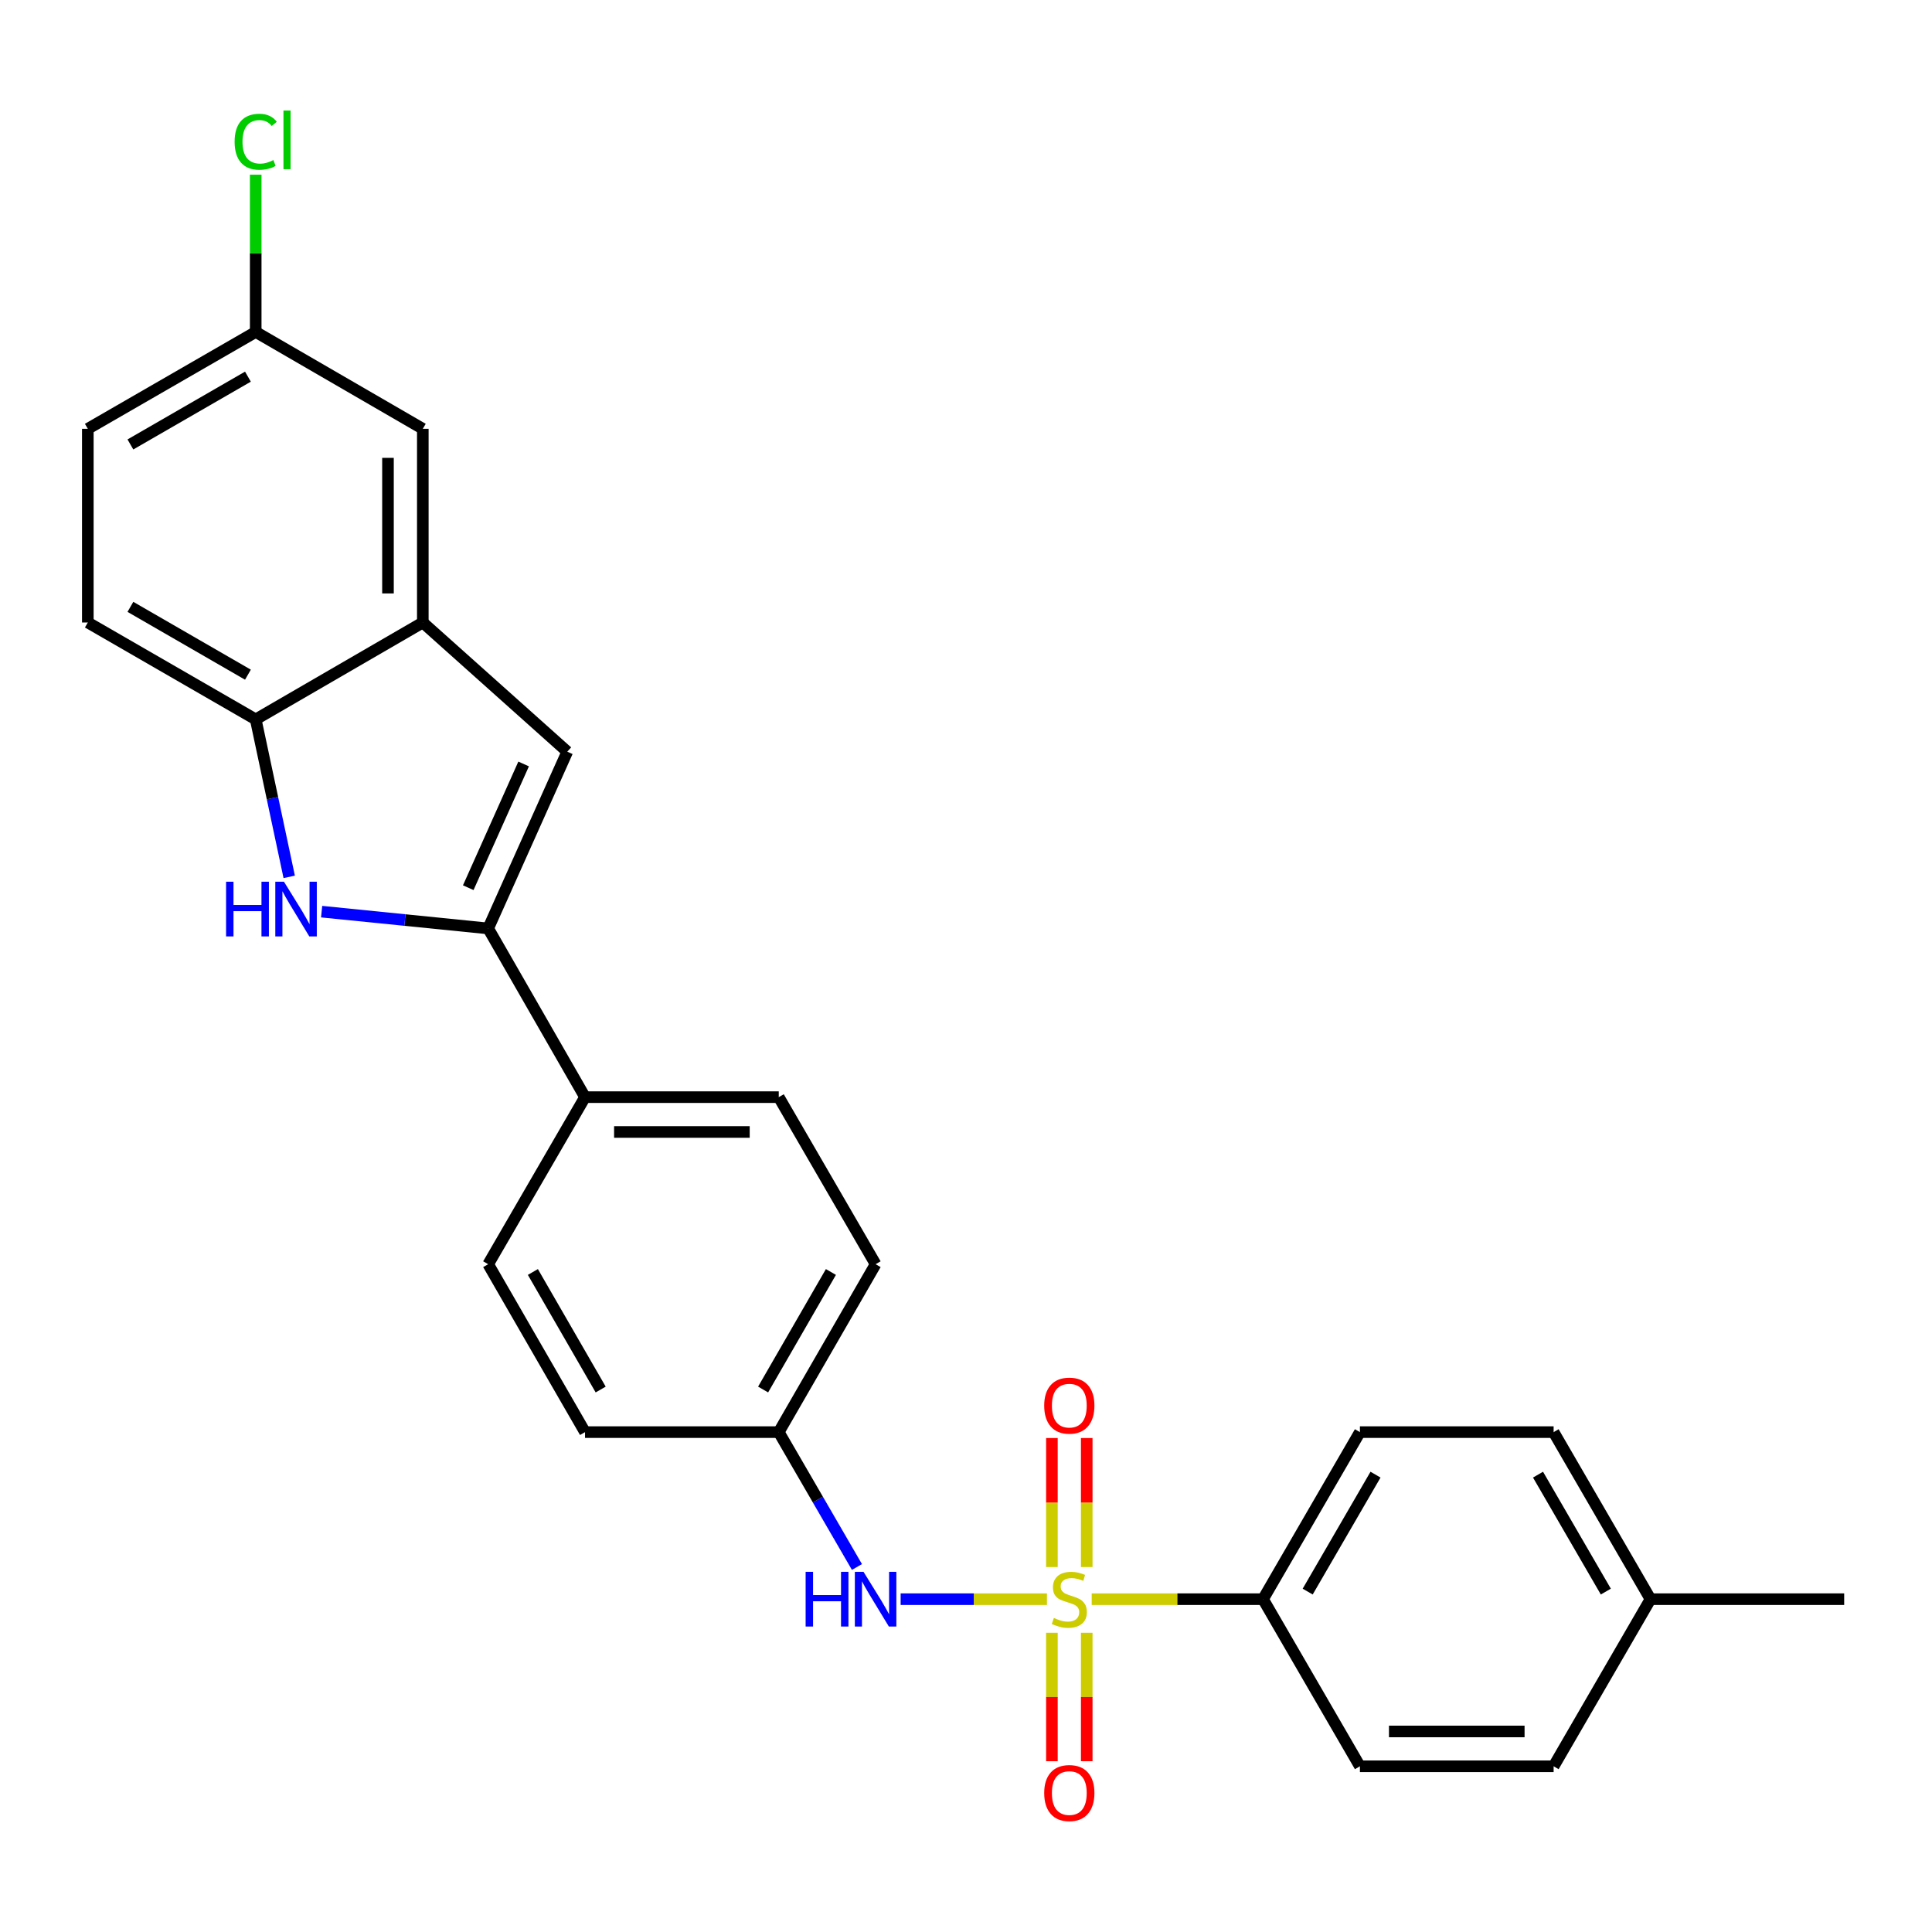 <?xml version='1.0' encoding='iso-8859-1'?>
<svg version='1.1' baseProfile='full'
              xmlns='http://www.w3.org/2000/svg'
                      xmlns:rdkit='http://www.rdkit.org/xml'
                      xmlns:xlink='http://www.w3.org/1999/xlink'
                  xml:space='preserve'
width='1000px' height='1000px' viewBox='0 0 1000 1000'>
<!-- END OF HEADER -->
<rect style='opacity:1.0;fill:#FFFFFF;stroke:none' width='1000' height='1000' x='0' y='0'> </rect>
<path class='bond-4' d='M 541.89,827.731 L 504.031,827.731' style='fill:none;fill-rule:evenodd;stroke:#CCCC00;stroke-width:6px;stroke-linecap:butt;stroke-linejoin:miter;stroke-opacity:1' />
<path class='bond-4' d='M 504.031,827.731 L 466.171,827.731' style='fill:none;fill-rule:evenodd;stroke:#0000FF;stroke-width:6px;stroke-linecap:butt;stroke-linejoin:miter;stroke-opacity:1' />
<path class='bond-6' d='M 565.063,827.731 L 609.401,827.731' style='fill:none;fill-rule:evenodd;stroke:#CCCC00;stroke-width:6px;stroke-linecap:butt;stroke-linejoin:miter;stroke-opacity:1' />
<path class='bond-6' d='M 609.401,827.731 L 653.739,827.731' style='fill:none;fill-rule:evenodd;stroke:#000000;stroke-width:6px;stroke-linecap:butt;stroke-linejoin:miter;stroke-opacity:1' />
<path class='bond-7' d='M 544.462,845.117 L 544.462,878.359' style='fill:none;fill-rule:evenodd;stroke:#CCCC00;stroke-width:6px;stroke-linecap:butt;stroke-linejoin:miter;stroke-opacity:1' />
<path class='bond-7' d='M 544.462,878.359 L 544.462,911.601' style='fill:none;fill-rule:evenodd;stroke:#FF0000;stroke-width:6px;stroke-linecap:butt;stroke-linejoin:miter;stroke-opacity:1' />
<path class='bond-7' d='M 562.491,845.117 L 562.491,878.359' style='fill:none;fill-rule:evenodd;stroke:#CCCC00;stroke-width:6px;stroke-linecap:butt;stroke-linejoin:miter;stroke-opacity:1' />
<path class='bond-7' d='M 562.491,878.359 L 562.491,911.601' style='fill:none;fill-rule:evenodd;stroke:#FF0000;stroke-width:6px;stroke-linecap:butt;stroke-linejoin:miter;stroke-opacity:1' />
<path class='bond-8' d='M 562.491,811.104 L 562.491,777.712' style='fill:none;fill-rule:evenodd;stroke:#CCCC00;stroke-width:6px;stroke-linecap:butt;stroke-linejoin:miter;stroke-opacity:1' />
<path class='bond-8' d='M 562.491,777.712 L 562.491,744.32' style='fill:none;fill-rule:evenodd;stroke:#FF0000;stroke-width:6px;stroke-linecap:butt;stroke-linejoin:miter;stroke-opacity:1' />
<path class='bond-8' d='M 544.462,811.104 L 544.462,777.712' style='fill:none;fill-rule:evenodd;stroke:#CCCC00;stroke-width:6px;stroke-linecap:butt;stroke-linejoin:miter;stroke-opacity:1' />
<path class='bond-8' d='M 544.462,777.712 L 544.462,744.32' style='fill:none;fill-rule:evenodd;stroke:#FF0000;stroke-width:6px;stroke-linecap:butt;stroke-linejoin:miter;stroke-opacity:1' />
<path class='bond-0' d='M 252.68,480.559 L 302.811,567.88' style='fill:none;fill-rule:evenodd;stroke:#000000;stroke-width:6px;stroke-linecap:butt;stroke-linejoin:miter;stroke-opacity:1' />
<path class='bond-1' d='M 252.68,480.559 L 209.579,476.213' style='fill:none;fill-rule:evenodd;stroke:#000000;stroke-width:6px;stroke-linecap:butt;stroke-linejoin:miter;stroke-opacity:1' />
<path class='bond-1' d='M 209.579,476.213 L 166.478,471.868' style='fill:none;fill-rule:evenodd;stroke:#0000FF;stroke-width:6px;stroke-linecap:butt;stroke-linejoin:miter;stroke-opacity:1' />
<path class='bond-2' d='M 252.68,480.559 L 293.626,389.071' style='fill:none;fill-rule:evenodd;stroke:#000000;stroke-width:6px;stroke-linecap:butt;stroke-linejoin:miter;stroke-opacity:1' />
<path class='bond-2' d='M 242.366,459.471 L 271.028,395.429' style='fill:none;fill-rule:evenodd;stroke:#000000;stroke-width:6px;stroke-linecap:butt;stroke-linejoin:miter;stroke-opacity:1' />
<path class='bond-5' d='M 149.693,453.864 L 141.024,413.109' style='fill:none;fill-rule:evenodd;stroke:#0000FF;stroke-width:6px;stroke-linecap:butt;stroke-linejoin:miter;stroke-opacity:1' />
<path class='bond-5' d='M 141.024,413.109 L 132.355,372.354' style='fill:none;fill-rule:evenodd;stroke:#000000;stroke-width:6px;stroke-linecap:butt;stroke-linejoin:miter;stroke-opacity:1' />
<path class='bond-3' d='M 293.626,389.071 L 218.845,322.203' style='fill:none;fill-rule:evenodd;stroke:#000000;stroke-width:6px;stroke-linecap:butt;stroke-linejoin:miter;stroke-opacity:1' />
<path class='bond-10' d='M 218.845,322.203 L 218.845,221.951' style='fill:none;fill-rule:evenodd;stroke:#000000;stroke-width:6px;stroke-linecap:butt;stroke-linejoin:miter;stroke-opacity:1' />
<path class='bond-10' d='M 200.816,307.165 L 200.816,236.989' style='fill:none;fill-rule:evenodd;stroke:#000000;stroke-width:6px;stroke-linecap:butt;stroke-linejoin:miter;stroke-opacity:1' />
<path class='bond-28' d='M 218.845,322.203 L 132.355,372.354' style='fill:none;fill-rule:evenodd;stroke:#000000;stroke-width:6px;stroke-linecap:butt;stroke-linejoin:miter;stroke-opacity:1' />
<path class='bond-14' d='M 443.556,811.072 L 423.32,776.167' style='fill:none;fill-rule:evenodd;stroke:#0000FF;stroke-width:6px;stroke-linecap:butt;stroke-linejoin:miter;stroke-opacity:1' />
<path class='bond-14' d='M 423.32,776.167 L 403.083,741.261' style='fill:none;fill-rule:evenodd;stroke:#000000;stroke-width:6px;stroke-linecap:butt;stroke-linejoin:miter;stroke-opacity:1' />
<path class='bond-11' d='M 132.355,372.354 L 45.455,322.203' style='fill:none;fill-rule:evenodd;stroke:#000000;stroke-width:6px;stroke-linecap:butt;stroke-linejoin:miter;stroke-opacity:1' />
<path class='bond-11' d='M 128.332,349.216 L 67.501,314.11' style='fill:none;fill-rule:evenodd;stroke:#000000;stroke-width:6px;stroke-linecap:butt;stroke-linejoin:miter;stroke-opacity:1' />
<path class='bond-12' d='M 653.739,827.731 L 703.89,741.261' style='fill:none;fill-rule:evenodd;stroke:#000000;stroke-width:6px;stroke-linecap:butt;stroke-linejoin:miter;stroke-opacity:1' />
<path class='bond-12' d='M 676.857,823.806 L 711.963,763.277' style='fill:none;fill-rule:evenodd;stroke:#000000;stroke-width:6px;stroke-linecap:butt;stroke-linejoin:miter;stroke-opacity:1' />
<path class='bond-13' d='M 653.739,827.731 L 703.89,914.231' style='fill:none;fill-rule:evenodd;stroke:#000000;stroke-width:6px;stroke-linecap:butt;stroke-linejoin:miter;stroke-opacity:1' />
<path class='bond-9' d='M 302.811,567.88 L 403.083,567.88' style='fill:none;fill-rule:evenodd;stroke:#000000;stroke-width:6px;stroke-linecap:butt;stroke-linejoin:miter;stroke-opacity:1' />
<path class='bond-9' d='M 317.852,585.91 L 388.042,585.91' style='fill:none;fill-rule:evenodd;stroke:#000000;stroke-width:6px;stroke-linecap:butt;stroke-linejoin:miter;stroke-opacity:1' />
<path class='bond-27' d='M 302.811,567.88 L 252.68,654.35' style='fill:none;fill-rule:evenodd;stroke:#000000;stroke-width:6px;stroke-linecap:butt;stroke-linejoin:miter;stroke-opacity:1' />
<path class='bond-17' d='M 218.845,221.951 L 132.355,171.82' style='fill:none;fill-rule:evenodd;stroke:#000000;stroke-width:6px;stroke-linecap:butt;stroke-linejoin:miter;stroke-opacity:1' />
<path class='bond-20' d='M 45.455,322.203 L 45.455,221.951' style='fill:none;fill-rule:evenodd;stroke:#000000;stroke-width:6px;stroke-linecap:butt;stroke-linejoin:miter;stroke-opacity:1' />
<path class='bond-21' d='M 703.89,741.261 L 804.152,741.261' style='fill:none;fill-rule:evenodd;stroke:#000000;stroke-width:6px;stroke-linecap:butt;stroke-linejoin:miter;stroke-opacity:1' />
<path class='bond-22' d='M 703.89,914.231 L 804.152,914.231' style='fill:none;fill-rule:evenodd;stroke:#000000;stroke-width:6px;stroke-linecap:butt;stroke-linejoin:miter;stroke-opacity:1' />
<path class='bond-22' d='M 718.929,896.202 L 789.113,896.202' style='fill:none;fill-rule:evenodd;stroke:#000000;stroke-width:6px;stroke-linecap:butt;stroke-linejoin:miter;stroke-opacity:1' />
<path class='bond-18' d='M 403.083,741.261 L 302.811,741.261' style='fill:none;fill-rule:evenodd;stroke:#000000;stroke-width:6px;stroke-linecap:butt;stroke-linejoin:miter;stroke-opacity:1' />
<path class='bond-19' d='M 403.083,741.261 L 453.214,654.35' style='fill:none;fill-rule:evenodd;stroke:#000000;stroke-width:6px;stroke-linecap:butt;stroke-linejoin:miter;stroke-opacity:1' />
<path class='bond-19' d='M 394.985,719.216 L 430.077,658.379' style='fill:none;fill-rule:evenodd;stroke:#000000;stroke-width:6px;stroke-linecap:butt;stroke-linejoin:miter;stroke-opacity:1' />
<path class='bond-15' d='M 252.68,654.35 L 302.811,741.261' style='fill:none;fill-rule:evenodd;stroke:#000000;stroke-width:6px;stroke-linecap:butt;stroke-linejoin:miter;stroke-opacity:1' />
<path class='bond-15' d='M 275.817,658.379 L 310.909,719.216' style='fill:none;fill-rule:evenodd;stroke:#000000;stroke-width:6px;stroke-linecap:butt;stroke-linejoin:miter;stroke-opacity:1' />
<path class='bond-16' d='M 403.083,567.88 L 453.214,654.35' style='fill:none;fill-rule:evenodd;stroke:#000000;stroke-width:6px;stroke-linecap:butt;stroke-linejoin:miter;stroke-opacity:1' />
<path class='bond-24' d='M 132.355,171.82 L 132.355,131.117' style='fill:none;fill-rule:evenodd;stroke:#000000;stroke-width:6px;stroke-linecap:butt;stroke-linejoin:miter;stroke-opacity:1' />
<path class='bond-24' d='M 132.355,131.117 L 132.355,90.415' style='fill:none;fill-rule:evenodd;stroke:#00CC00;stroke-width:6px;stroke-linecap:butt;stroke-linejoin:miter;stroke-opacity:1' />
<path class='bond-29' d='M 132.355,171.82 L 45.455,221.951' style='fill:none;fill-rule:evenodd;stroke:#000000;stroke-width:6px;stroke-linecap:butt;stroke-linejoin:miter;stroke-opacity:1' />
<path class='bond-29' d='M 128.329,194.956 L 67.499,230.048' style='fill:none;fill-rule:evenodd;stroke:#000000;stroke-width:6px;stroke-linecap:butt;stroke-linejoin:miter;stroke-opacity:1' />
<path class='bond-26' d='M 804.152,741.261 L 854.293,827.731' style='fill:none;fill-rule:evenodd;stroke:#000000;stroke-width:6px;stroke-linecap:butt;stroke-linejoin:miter;stroke-opacity:1' />
<path class='bond-26' d='M 796.077,763.275 L 831.175,823.804' style='fill:none;fill-rule:evenodd;stroke:#000000;stroke-width:6px;stroke-linecap:butt;stroke-linejoin:miter;stroke-opacity:1' />
<path class='bond-23' d='M 804.152,914.231 L 854.293,827.731' style='fill:none;fill-rule:evenodd;stroke:#000000;stroke-width:6px;stroke-linecap:butt;stroke-linejoin:miter;stroke-opacity:1' />
<path class='bond-25' d='M 854.293,827.731 L 954.545,827.731' style='fill:none;fill-rule:evenodd;stroke:#000000;stroke-width:6px;stroke-linecap:butt;stroke-linejoin:miter;stroke-opacity:1' />
<path  class='atom-0' d='M 545.477 837.451
Q 545.797 837.571, 547.117 838.131
Q 548.437 838.691, 549.877 839.051
Q 551.357 839.371, 552.797 839.371
Q 555.477 839.371, 557.037 838.091
Q 558.597 836.771, 558.597 834.491
Q 558.597 832.931, 557.797 831.971
Q 557.037 831.011, 555.837 830.491
Q 554.637 829.971, 552.637 829.371
Q 550.117 828.611, 548.597 827.891
Q 547.117 827.171, 546.037 825.651
Q 544.997 824.131, 544.997 821.571
Q 544.997 818.011, 547.397 815.811
Q 549.837 813.611, 554.637 813.611
Q 557.917 813.611, 561.637 815.171
L 560.717 818.251
Q 557.317 816.851, 554.757 816.851
Q 551.997 816.851, 550.477 818.011
Q 548.957 819.131, 548.997 821.091
Q 548.997 822.611, 549.757 823.531
Q 550.557 824.451, 551.677 824.971
Q 552.837 825.491, 554.757 826.091
Q 557.317 826.891, 558.837 827.691
Q 560.357 828.491, 561.437 830.131
Q 562.557 831.731, 562.557 834.491
Q 562.557 838.411, 559.917 840.531
Q 557.317 842.611, 552.957 842.611
Q 550.437 842.611, 548.517 842.051
Q 546.637 841.531, 544.397 840.611
L 545.477 837.451
' fill='#CCCC00'/>
<path  class='atom-2' d='M 117.019 456.373
L 120.859 456.373
L 120.859 468.413
L 135.339 468.413
L 135.339 456.373
L 139.179 456.373
L 139.179 484.693
L 135.339 484.693
L 135.339 471.613
L 120.859 471.613
L 120.859 484.693
L 117.019 484.693
L 117.019 456.373
' fill='#0000FF'/>
<path  class='atom-2' d='M 146.979 456.373
L 156.259 471.373
Q 157.179 472.853, 158.659 475.533
Q 160.139 478.213, 160.219 478.373
L 160.219 456.373
L 163.979 456.373
L 163.979 484.693
L 160.099 484.693
L 150.139 468.293
Q 148.979 466.373, 147.739 464.173
Q 146.539 461.973, 146.179 461.293
L 146.179 484.693
L 142.499 484.693
L 142.499 456.373
L 146.979 456.373
' fill='#0000FF'/>
<path  class='atom-5' d='M 416.994 813.571
L 420.834 813.571
L 420.834 825.611
L 435.314 825.611
L 435.314 813.571
L 439.154 813.571
L 439.154 841.891
L 435.314 841.891
L 435.314 828.811
L 420.834 828.811
L 420.834 841.891
L 416.994 841.891
L 416.994 813.571
' fill='#0000FF'/>
<path  class='atom-5' d='M 446.954 813.571
L 456.234 828.571
Q 457.154 830.051, 458.634 832.731
Q 460.114 835.411, 460.194 835.571
L 460.194 813.571
L 463.954 813.571
L 463.954 841.891
L 460.074 841.891
L 450.114 825.491
Q 448.954 823.571, 447.714 821.371
Q 446.514 819.171, 446.154 818.491
L 446.154 841.891
L 442.474 841.891
L 442.474 813.571
L 446.954 813.571
' fill='#0000FF'/>
<path  class='atom-8' d='M 540.477 928.073
Q 540.477 921.273, 543.837 917.473
Q 547.197 913.673, 553.477 913.673
Q 559.757 913.673, 563.117 917.473
Q 566.477 921.273, 566.477 928.073
Q 566.477 934.953, 563.077 938.873
Q 559.677 942.753, 553.477 942.753
Q 547.237 942.753, 543.837 938.873
Q 540.477 934.993, 540.477 928.073
M 553.477 939.553
Q 557.797 939.553, 560.117 936.673
Q 562.477 933.753, 562.477 928.073
Q 562.477 922.513, 560.117 919.713
Q 557.797 916.873, 553.477 916.873
Q 549.157 916.873, 546.797 919.673
Q 544.477 922.473, 544.477 928.073
Q 544.477 933.793, 546.797 936.673
Q 549.157 939.553, 553.477 939.553
' fill='#FF0000'/>
<path  class='atom-9' d='M 540.477 727.549
Q 540.477 720.749, 543.837 716.949
Q 547.197 713.149, 553.477 713.149
Q 559.757 713.149, 563.117 716.949
Q 566.477 720.749, 566.477 727.549
Q 566.477 734.429, 563.077 738.349
Q 559.677 742.229, 553.477 742.229
Q 547.237 742.229, 543.837 738.349
Q 540.477 734.469, 540.477 727.549
M 553.477 739.029
Q 557.797 739.029, 560.117 736.149
Q 562.477 733.229, 562.477 727.549
Q 562.477 721.989, 560.117 719.189
Q 557.797 716.349, 553.477 716.349
Q 549.157 716.349, 546.797 719.149
Q 544.477 721.949, 544.477 727.549
Q 544.477 733.269, 546.797 736.149
Q 549.157 739.029, 553.477 739.029
' fill='#FF0000'/>
<path  class='atom-25' d='M 121.435 73.369
Q 121.435 66.329, 124.715 62.649
Q 128.035 58.929, 134.315 58.929
Q 140.155 58.929, 143.275 63.049
L 140.635 65.209
Q 138.355 62.209, 134.315 62.209
Q 130.035 62.209, 127.755 65.089
Q 125.515 67.929, 125.515 73.369
Q 125.515 78.969, 127.835 81.849
Q 130.195 84.729, 134.755 84.729
Q 137.875 84.729, 141.515 82.849
L 142.635 85.849
Q 141.155 86.809, 138.915 87.369
Q 136.675 87.929, 134.195 87.929
Q 128.035 87.929, 124.715 84.169
Q 121.435 80.409, 121.435 73.369
' fill='#00CC00'/>
<path  class='atom-25' d='M 146.715 57.209
L 150.395 57.209
L 150.395 87.569
L 146.715 87.569
L 146.715 57.209
' fill='#00CC00'/>
</svg>
